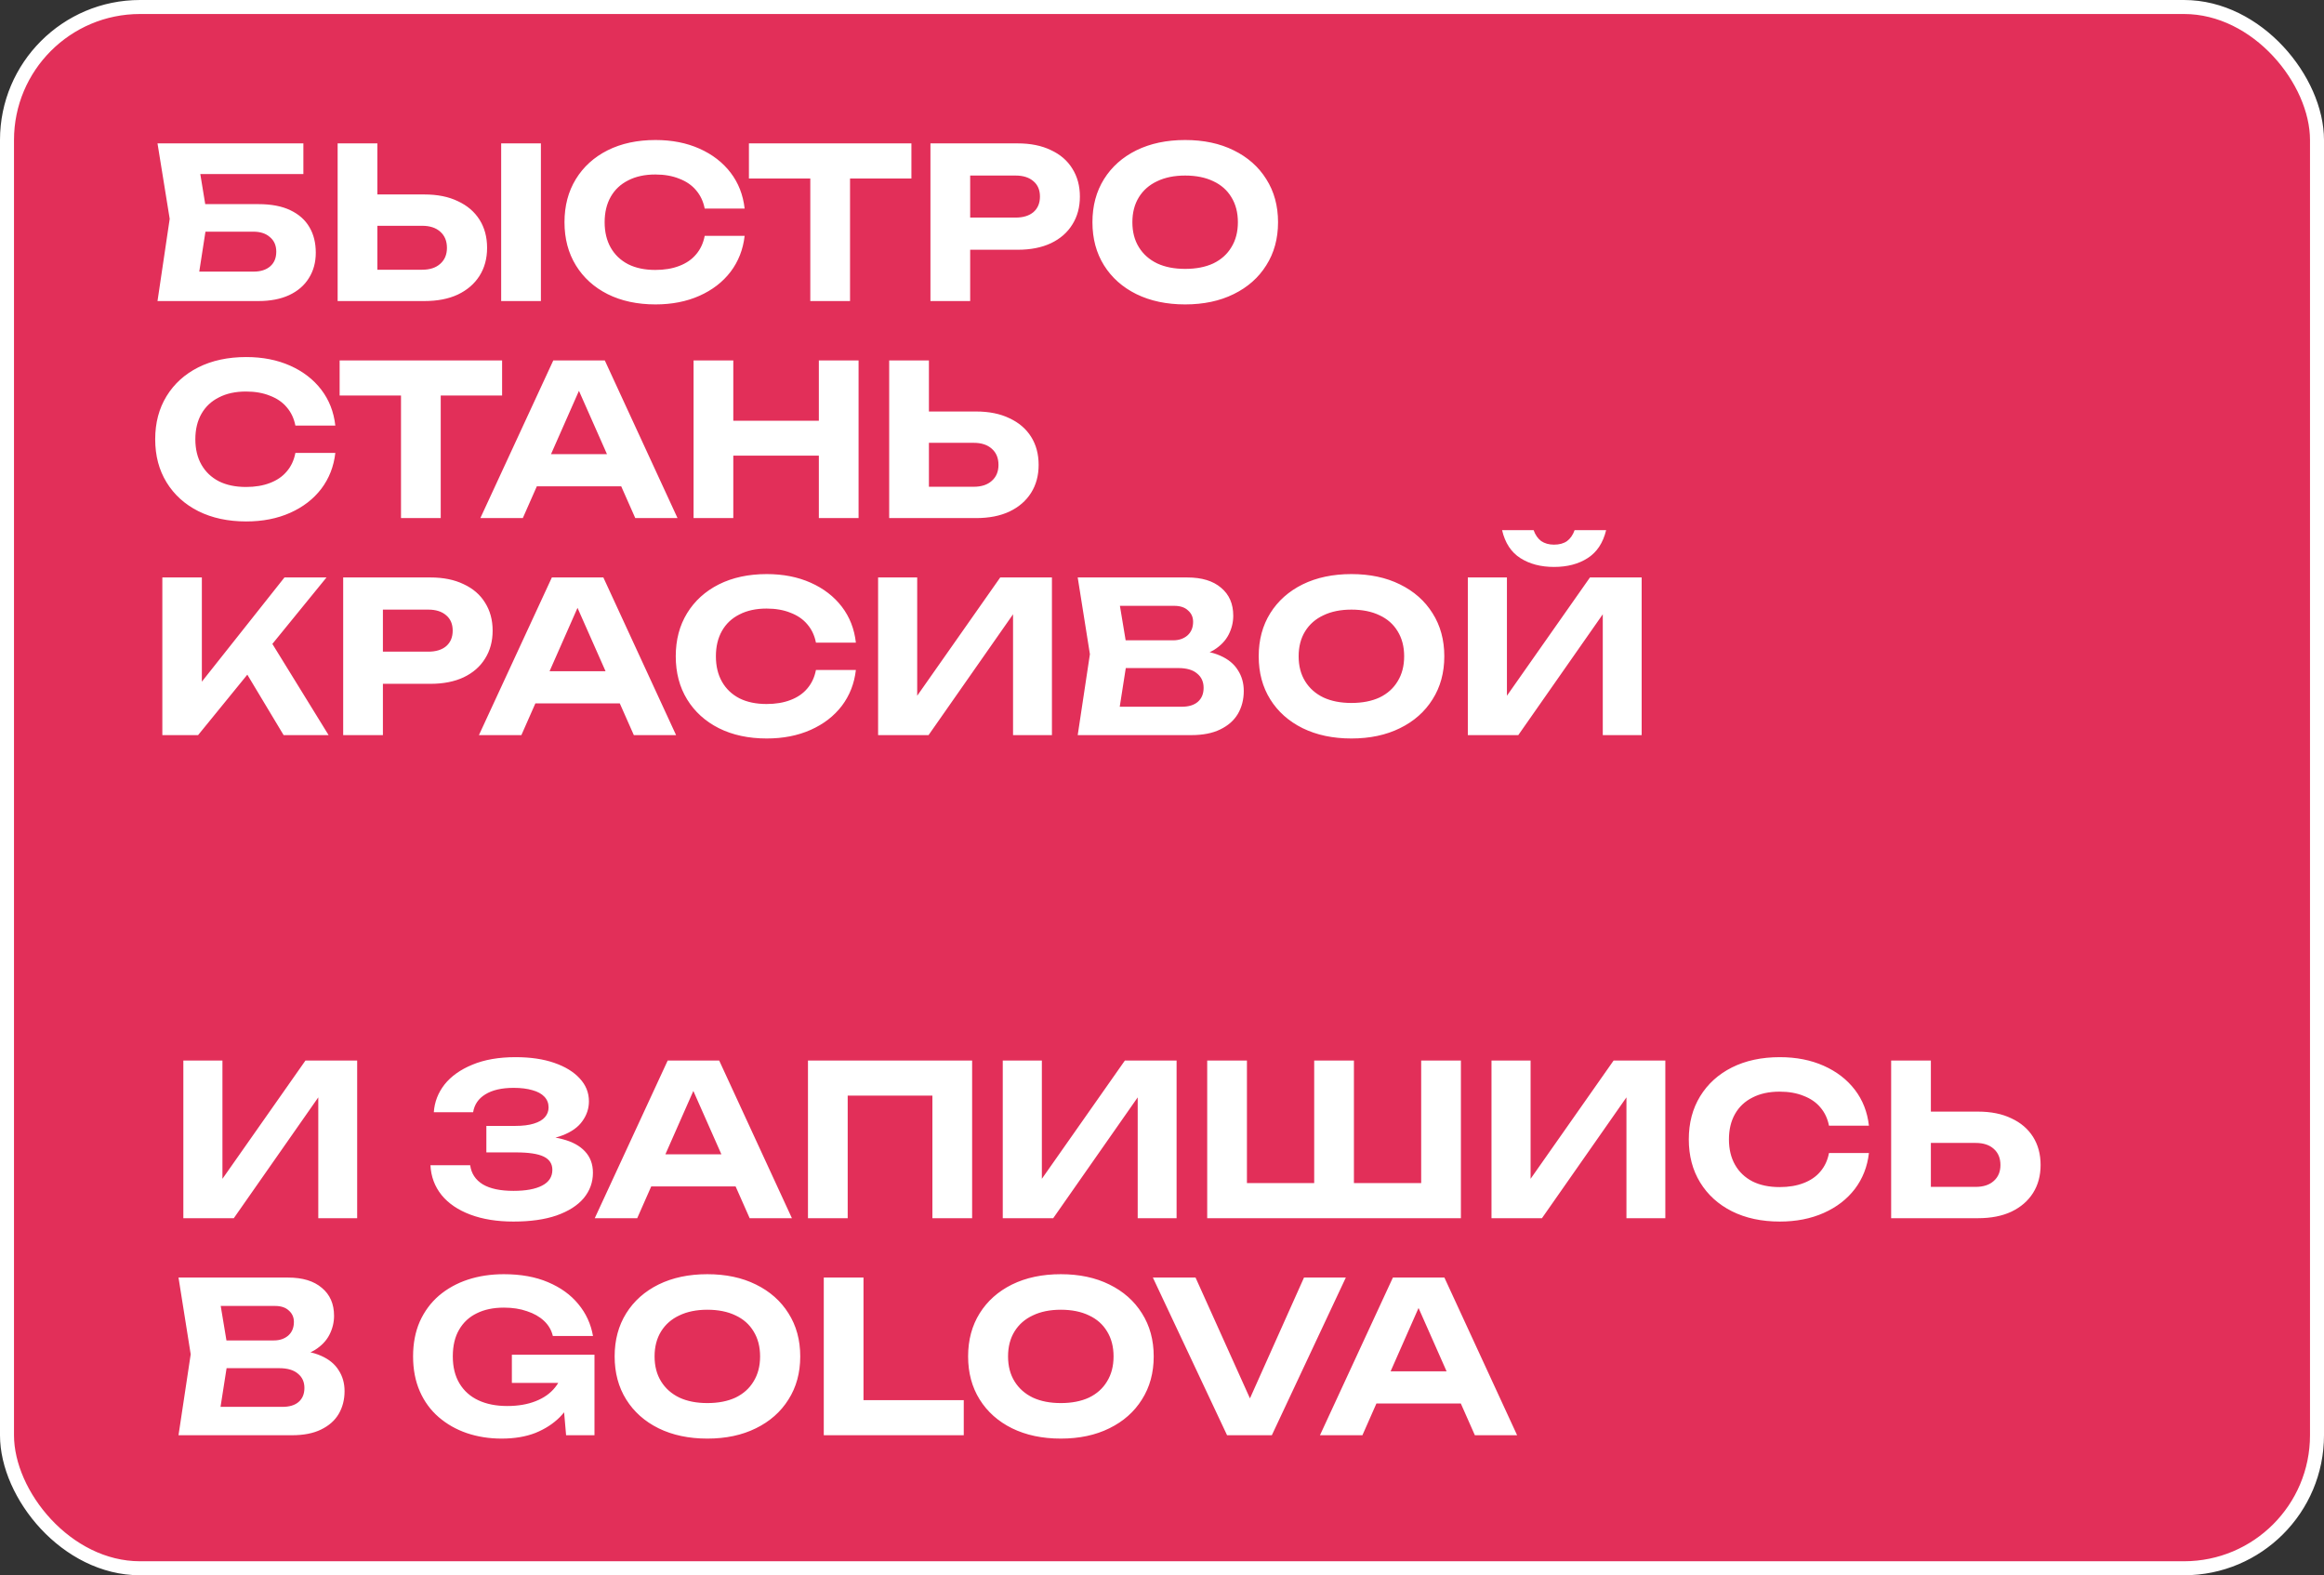 <?xml version="1.0" encoding="UTF-8"?> <svg xmlns="http://www.w3.org/2000/svg" width="332" height="225" viewBox="0 0 332 225" fill="none"><rect x="0" y="0" width="332" height="225" fill="#333333" stroke="none"/> <rect x="1" y="1" width="330" height="223" rx="19" fill="#E22F59" stroke="white" stroke-width="2"></rect> <path d="M26.825 29.157H36.914C38.756 29.157 40.278 29.448 41.479 30.028C42.7 30.609 43.611 31.419 44.211 32.46C44.812 33.481 45.112 34.692 45.112 36.094C45.112 37.475 44.782 38.686 44.121 39.727C43.48 40.768 42.54 41.579 41.298 42.159C40.077 42.72 38.616 43 36.914 43H22.501L24.243 31.259L22.501 20.48H43.34V24.863H26.015L28.177 22.191L29.648 31.169L28.056 41.439L25.895 38.796H36.224C37.225 38.796 38.016 38.546 38.596 38.045C39.177 37.545 39.467 36.844 39.467 35.944C39.467 35.063 39.166 34.372 38.566 33.872C37.986 33.351 37.195 33.091 36.194 33.091H26.825V29.157ZM48.234 43V20.48H53.91V41.048L51.357 38.526H60.305C61.406 38.526 62.267 38.246 62.888 37.685C63.528 37.125 63.849 36.364 63.849 35.403C63.849 34.422 63.528 33.651 62.888 33.091C62.267 32.531 61.406 32.25 60.305 32.25H50.847V27.776H60.636C62.497 27.776 64.089 28.096 65.41 28.737C66.751 29.358 67.782 30.238 68.503 31.379C69.224 32.52 69.584 33.862 69.584 35.403C69.584 36.925 69.224 38.256 68.503 39.397C67.782 40.538 66.751 41.429 65.41 42.069C64.089 42.69 62.497 43 60.636 43H48.234ZM71.596 20.48H77.271V43H71.596V20.48ZM106.376 33.691C106.156 35.633 105.485 37.345 104.364 38.826C103.243 40.288 101.762 41.429 99.92 42.249C98.078 43.07 95.986 43.48 93.644 43.48C91.042 43.48 88.76 42.99 86.798 42.009C84.856 41.028 83.345 39.657 82.264 37.895C81.183 36.134 80.642 34.082 80.642 31.74C80.642 29.398 81.183 27.346 82.264 25.584C83.345 23.823 84.856 22.451 86.798 21.47C88.76 20.489 91.042 19.999 93.644 19.999C95.986 19.999 98.078 20.409 99.92 21.23C101.762 22.051 103.243 23.192 104.364 24.653C105.485 26.115 106.156 27.826 106.376 29.788H100.671C100.47 28.767 100.06 27.896 99.439 27.176C98.839 26.455 98.038 25.904 97.037 25.524C96.056 25.124 94.915 24.924 93.614 24.924C92.113 24.924 90.822 25.204 89.741 25.764C88.66 26.305 87.829 27.085 87.248 28.106C86.668 29.127 86.377 30.338 86.377 31.74C86.377 33.141 86.668 34.352 87.248 35.373C87.829 36.394 88.66 37.185 89.741 37.745C90.822 38.286 92.113 38.556 93.614 38.556C94.915 38.556 96.056 38.366 97.037 37.985C98.038 37.605 98.839 37.055 99.439 36.334C100.06 35.613 100.47 34.733 100.671 33.691H106.376ZM115.757 23.002H121.433V43H115.757V23.002ZM106.989 20.48H130.201V25.494H106.989V20.48ZM145.382 20.48C147.224 20.48 148.805 20.8 150.127 21.44C151.468 22.061 152.489 22.942 153.189 24.083C153.91 25.224 154.27 26.555 154.27 28.076C154.27 29.598 153.91 30.929 153.189 32.07C152.489 33.211 151.468 34.102 150.127 34.742C148.805 35.363 147.224 35.673 145.382 35.673H135.533V31.079H145.082C146.163 31.079 147.014 30.819 147.634 30.298C148.255 29.758 148.565 29.017 148.565 28.076C148.565 27.136 148.255 26.405 147.634 25.884C147.014 25.344 146.163 25.074 145.082 25.074H136.044L138.596 22.431V43H132.921V20.48H145.382ZM169.305 43.48C166.662 43.48 164.34 42.99 162.338 42.009C160.356 41.028 158.815 39.657 157.714 37.895C156.613 36.134 156.063 34.082 156.063 31.74C156.063 29.398 156.613 27.346 157.714 25.584C158.815 23.823 160.356 22.451 162.338 21.47C164.34 20.489 166.662 19.999 169.305 19.999C171.947 19.999 174.259 20.489 176.241 21.47C178.243 22.451 179.794 23.823 180.895 25.584C182.016 27.346 182.577 29.398 182.577 31.74C182.577 34.082 182.016 36.134 180.895 37.895C179.794 39.657 178.243 41.028 176.241 42.009C174.259 42.99 171.947 43.48 169.305 43.48ZM169.305 38.406C170.866 38.406 172.207 38.146 173.328 37.625C174.449 37.085 175.31 36.314 175.911 35.313C176.531 34.312 176.841 33.121 176.841 31.74C176.841 30.358 176.531 29.167 175.911 28.166C175.31 27.166 174.449 26.405 173.328 25.884C172.207 25.344 170.866 25.074 169.305 25.074C167.763 25.074 166.432 25.344 165.311 25.884C164.19 26.405 163.319 27.166 162.699 28.166C162.078 29.167 161.768 30.358 161.768 31.74C161.768 33.121 162.078 34.312 162.699 35.313C163.319 36.314 164.19 37.085 165.311 37.625C166.432 38.146 167.763 38.406 169.305 38.406ZM47.904 64.692C47.684 66.633 47.014 68.345 45.893 69.826C44.772 71.287 43.29 72.429 41.449 73.249C39.607 74.07 37.515 74.48 35.173 74.48C32.571 74.48 30.288 73.99 28.327 73.009C26.385 72.028 24.873 70.657 23.793 68.895C22.712 67.134 22.171 65.082 22.171 62.74C22.171 60.398 22.712 58.346 23.793 56.584C24.873 54.822 26.385 53.451 28.327 52.47C30.288 51.489 32.571 50.999 35.173 50.999C37.515 50.999 39.607 51.409 41.449 52.23C43.29 53.051 44.772 54.192 45.893 55.653C47.014 57.115 47.684 58.826 47.904 60.788H42.199C41.999 59.767 41.589 58.896 40.968 58.176C40.368 57.455 39.567 56.904 38.566 56.524C37.585 56.124 36.444 55.923 35.143 55.923C33.642 55.923 32.35 56.204 31.269 56.764C30.188 57.305 29.358 58.086 28.777 59.106C28.197 60.127 27.906 61.339 27.906 62.74C27.906 64.141 28.197 65.352 28.777 66.373C29.358 67.394 30.188 68.185 31.269 68.745C32.35 69.286 33.642 69.556 35.143 69.556C36.444 69.556 37.585 69.366 38.566 68.985C39.567 68.605 40.368 68.055 40.968 67.334C41.589 66.613 41.999 65.733 42.199 64.692H47.904ZM57.286 54.002H62.961V74H57.286V54.002ZM48.518 51.48H71.729V56.494H48.518V51.48ZM74.808 69.466V64.872H90.363V69.466H74.808ZM86.399 51.48L96.789 74H90.753L81.835 53.852H83.576L74.688 74H68.623L79.042 51.48H86.399ZM99.081 51.48H104.757V74H99.081V51.48ZM116.978 51.48H122.653V74H116.978V51.48ZM102.234 60.097H119.38V65.082H102.234V60.097ZM127.027 74V51.48H132.702V72.048L130.15 69.526H139.098C140.199 69.526 141.06 69.246 141.68 68.685C142.321 68.125 142.641 67.364 142.641 66.403C142.641 65.422 142.321 64.651 141.68 64.091C141.06 63.531 140.199 63.25 139.098 63.25H129.639V58.776H139.428C141.29 58.776 142.881 59.096 144.202 59.737C145.544 60.358 146.575 61.238 147.295 62.379C148.016 63.52 148.376 64.862 148.376 66.403C148.376 67.924 148.016 69.256 147.295 70.397C146.575 71.538 145.544 72.429 144.202 73.069C142.881 73.69 141.29 74 139.428 74H127.027ZM23.192 105V82.48H28.837V100.436L27.306 99.295L40.638 82.48H46.643L28.297 105H23.192ZM33.972 94.1L38.056 90.587L46.944 105H40.518L33.972 94.1ZM61.487 82.48C63.329 82.48 64.91 82.8 66.232 83.44C67.573 84.061 68.594 84.942 69.294 86.083C70.015 87.224 70.376 88.555 70.376 90.076C70.376 91.598 70.015 92.929 69.294 94.07C68.594 95.211 67.573 96.102 66.232 96.743C64.91 97.363 63.329 97.673 61.487 97.673H51.639V93.079H61.187C62.268 93.079 63.119 92.819 63.739 92.298C64.36 91.758 64.67 91.017 64.67 90.076C64.67 89.135 64.36 88.405 63.739 87.884C63.119 87.344 62.268 87.074 61.187 87.074H52.149L54.701 84.431V105H49.026V82.48H61.487ZM74.603 100.466V95.872H90.157V100.466H74.603ZM86.194 82.48L96.583 105H90.548L81.63 84.852H83.371L74.483 105H68.418L78.837 82.48H86.194ZM122.269 95.692C122.049 97.633 121.378 99.345 120.257 100.826C119.136 102.288 117.655 103.429 115.813 104.249C113.972 105.07 111.88 105.48 109.538 105.48C106.935 105.48 104.653 104.99 102.691 104.009C100.75 103.028 99.238 101.657 98.157 99.895C97.076 98.134 96.536 96.082 96.536 93.74C96.536 91.398 97.076 89.346 98.157 87.584C99.238 85.823 100.75 84.451 102.691 83.47C104.653 82.49 106.935 81.999 109.538 81.999C111.88 81.999 113.972 82.409 115.813 83.23C117.655 84.051 119.136 85.192 120.257 86.653C121.378 88.115 122.049 89.826 122.269 91.788H116.564C116.364 90.767 115.953 89.896 115.333 89.176C114.732 88.455 113.932 87.904 112.931 87.524C111.95 87.124 110.809 86.924 109.508 86.924C108.006 86.924 106.715 87.204 105.634 87.764C104.553 88.305 103.722 89.085 103.142 90.106C102.561 91.127 102.271 92.338 102.271 93.74C102.271 95.141 102.561 96.352 103.142 97.373C103.722 98.394 104.553 99.185 105.634 99.745C106.715 100.286 108.006 100.556 109.508 100.556C110.809 100.556 111.95 100.366 112.931 99.985C113.932 99.605 114.732 99.055 115.333 98.334C115.953 97.613 116.364 96.733 116.564 95.692H122.269ZM125.443 105V82.48H131.028V102.057L129.377 101.727L142.889 82.48H150.276V105H144.721V85.092L146.342 85.422L132.65 105H125.443ZM169.513 93.95L169.994 92.839C171.755 92.879 173.197 93.149 174.318 93.65C175.459 94.15 176.299 94.841 176.84 95.722C177.4 96.582 177.681 97.573 177.681 98.694C177.681 99.915 177.4 101.006 176.84 101.967C176.279 102.908 175.439 103.649 174.318 104.189C173.217 104.73 171.835 105 170.174 105H153.959L155.701 93.439L153.959 82.48H169.603C171.685 82.48 173.297 82.97 174.438 83.951C175.599 84.912 176.179 86.243 176.179 87.945C176.179 88.885 175.959 89.786 175.519 90.647C175.078 91.508 174.378 92.238 173.417 92.839C172.456 93.419 171.155 93.79 169.513 93.95ZM159.544 103.619L157.382 100.946H168.823C169.803 100.946 170.564 100.716 171.105 100.256C171.665 99.775 171.945 99.105 171.945 98.244C171.945 97.383 171.635 96.702 171.015 96.202C170.414 95.681 169.513 95.421 168.312 95.421H158.944V91.458H167.591C168.412 91.458 169.093 91.228 169.633 90.767C170.174 90.287 170.444 89.636 170.444 88.815C170.444 88.155 170.204 87.614 169.723 87.194C169.263 86.753 168.602 86.533 167.742 86.533H157.412L159.544 83.861L161.136 93.439L159.544 103.619ZM193.057 105.48C190.414 105.48 188.092 104.99 186.09 104.009C184.109 103.028 182.567 101.657 181.466 99.895C180.365 98.134 179.815 96.082 179.815 93.74C179.815 91.398 180.365 89.346 181.466 87.584C182.567 85.823 184.109 84.451 186.09 83.47C188.092 82.49 190.414 81.999 193.057 81.999C195.699 81.999 198.011 82.49 199.993 83.47C201.995 84.451 203.546 85.823 204.647 87.584C205.768 89.346 206.329 91.398 206.329 93.74C206.329 96.082 205.768 98.134 204.647 99.895C203.546 101.657 201.995 103.028 199.993 104.009C198.011 104.99 195.699 105.48 193.057 105.48ZM193.057 100.406C194.618 100.406 195.959 100.146 197.08 99.625C198.201 99.085 199.062 98.314 199.663 97.313C200.283 96.312 200.594 95.121 200.594 93.74C200.594 92.359 200.283 91.167 199.663 90.166C199.062 89.166 198.201 88.405 197.08 87.884C195.959 87.344 194.618 87.074 193.057 87.074C191.515 87.074 190.184 87.344 189.063 87.884C187.942 88.405 187.071 89.166 186.451 90.166C185.83 91.167 185.52 92.359 185.52 93.74C185.52 95.121 185.83 96.312 186.451 97.313C187.071 98.314 187.942 99.085 189.063 99.625C190.184 100.146 191.515 100.406 193.057 100.406ZM209.69 105V82.48H215.275V102.057L213.624 101.727L227.136 82.48H234.523V105H228.968V85.092L230.589 85.422L216.897 105H209.69ZM214.584 75.723H219.089C219.329 76.404 219.689 76.924 220.17 77.285C220.67 77.625 221.281 77.795 222.001 77.795C222.762 77.795 223.382 77.625 223.863 77.285C224.343 76.924 224.704 76.404 224.944 75.723H229.448C229.008 77.545 228.127 78.876 226.806 79.717C225.504 80.558 223.903 80.978 222.001 80.978C220.12 80.978 218.518 80.558 217.197 79.717C215.876 78.876 215.005 77.545 214.584 75.723Z" fill="white"></path> <path d="M26.192 174V151.479H31.777V171.057L30.126 170.727L43.638 151.479H51.025V174H45.47V154.092L47.091 154.422L33.399 174H26.192ZM73.353 174.48C71.011 174.48 68.959 174.15 67.198 173.49C65.436 172.829 64.065 171.898 63.084 170.697C62.103 169.476 61.572 168.055 61.492 166.433H67.168C67.328 167.614 67.928 168.525 68.969 169.166C70.01 169.786 71.472 170.096 73.353 170.096C75.115 170.096 76.476 169.846 77.437 169.346C78.418 168.845 78.908 168.095 78.908 167.094C78.908 166.233 78.498 165.602 77.677 165.202C76.856 164.802 75.525 164.601 73.683 164.601H69.48V160.818H73.594C74.674 160.818 75.565 160.708 76.266 160.488C76.987 160.267 77.517 159.957 77.857 159.557C78.198 159.156 78.368 158.696 78.368 158.176C78.368 157.575 78.168 157.065 77.767 156.644C77.367 156.224 76.796 155.914 76.056 155.713C75.315 155.493 74.424 155.383 73.383 155.383C71.682 155.383 70.331 155.693 69.33 156.314C68.349 156.914 67.768 157.765 67.588 158.866H61.973C62.073 157.405 62.583 156.084 63.504 154.903C64.445 153.722 65.766 152.781 67.468 152.08C69.189 151.359 71.251 150.999 73.653 150.999C75.775 150.999 77.617 151.269 79.178 151.81C80.74 152.35 81.951 153.091 82.812 154.032C83.693 154.973 84.133 156.064 84.133 157.305C84.133 158.326 83.823 159.267 83.202 160.127C82.602 160.988 81.651 161.669 80.35 162.169C79.068 162.67 77.407 162.91 75.365 162.89V162.289C77.307 162.189 78.968 162.329 80.35 162.71C81.751 163.07 82.822 163.651 83.562 164.451C84.323 165.252 84.704 166.273 84.704 167.514C84.704 168.875 84.263 170.086 83.382 171.147C82.502 172.188 81.21 173.009 79.509 173.61C77.827 174.19 75.775 174.48 73.353 174.48ZM91.151 169.466V164.872H106.705V169.466H91.151ZM102.741 151.479L113.131 174H107.095L98.177 153.852H99.919L91.031 174H84.965L95.385 151.479H102.741ZM138.875 151.479V174H133.2V153.942L135.782 156.494H118.547L121.099 153.942V174H115.424V151.479H138.875ZM143.252 174V151.479H148.837V171.057L147.185 170.727L160.698 151.479H168.084V174H162.529V154.092L164.151 154.422L150.458 174H143.252ZM205.578 168.985L203.026 171.538V151.479H208.701V174H172.458V151.479H178.133V171.538L175.581 168.985H189.934L187.742 171.538V151.479H193.417V171.538L191.135 168.985H205.578ZM213.071 174V151.479H218.656V171.057L217.005 170.727L230.517 151.479H237.904V174H232.349V154.092L233.97 154.422L220.278 174H213.071ZM266.99 164.692C266.77 166.633 266.099 168.345 264.978 169.826C263.857 171.288 262.376 172.429 260.534 173.249C258.692 174.07 256.601 174.48 254.258 174.48C251.656 174.48 249.374 173.99 247.412 173.009C245.47 172.028 243.959 170.657 242.878 168.895C241.797 167.134 241.257 165.082 241.257 162.74C241.257 160.398 241.797 158.346 242.878 156.584C243.959 154.823 245.47 153.451 247.412 152.47C249.374 151.489 251.656 150.999 254.258 150.999C256.601 150.999 258.692 151.409 260.534 152.23C262.376 153.051 263.857 154.192 264.978 155.653C266.099 157.115 266.77 158.826 266.99 160.788H261.285C261.085 159.767 260.674 158.896 260.054 158.176C259.453 157.455 258.652 156.904 257.652 156.524C256.671 156.124 255.53 155.924 254.228 155.924C252.727 155.924 251.436 156.204 250.355 156.764C249.274 157.305 248.443 158.086 247.863 159.106C247.282 160.127 246.992 161.338 246.992 162.74C246.992 164.141 247.282 165.352 247.863 166.373C248.443 167.394 249.274 168.185 250.355 168.745C251.436 169.286 252.727 169.556 254.228 169.556C255.53 169.556 256.671 169.366 257.652 168.985C258.652 168.605 259.453 168.055 260.054 167.334C260.674 166.613 261.085 165.732 261.285 164.692H266.99ZM270.164 174V151.479H275.839V172.048L273.287 169.526H282.235C283.336 169.526 284.197 169.246 284.818 168.685C285.458 168.125 285.778 167.364 285.778 166.403C285.778 165.422 285.458 164.651 284.818 164.091C284.197 163.53 283.336 163.25 282.235 163.25H272.777V158.776H282.566C284.427 158.776 286.019 159.096 287.34 159.737C288.681 160.358 289.712 161.238 290.433 162.379C291.153 163.52 291.514 164.862 291.514 166.403C291.514 167.924 291.153 169.256 290.433 170.397C289.712 171.538 288.681 172.429 287.34 173.069C286.019 173.69 284.427 174 282.566 174H270.164ZM41.056 193.95L41.536 192.839C43.298 192.879 44.739 193.149 45.86 193.65C47.001 194.15 47.842 194.841 48.382 195.722C48.943 196.582 49.223 197.573 49.223 198.694C49.223 199.915 48.943 201.006 48.382 201.967C47.822 202.908 46.981 203.649 45.86 204.189C44.759 204.73 43.378 205 41.716 205H25.501L27.243 193.439L25.501 182.479H41.146C43.227 182.479 44.839 182.97 45.98 183.951C47.141 184.912 47.722 186.243 47.722 187.944C47.722 188.885 47.501 189.786 47.061 190.647C46.621 191.508 45.92 192.238 44.959 192.839C43.998 193.419 42.697 193.79 41.056 193.95ZM31.087 203.619L28.924 200.946H40.365C41.346 200.946 42.106 200.716 42.647 200.256C43.208 199.775 43.488 199.105 43.488 198.244C43.488 197.383 43.178 196.702 42.557 196.202C41.956 195.682 41.056 195.421 39.854 195.421H30.486V191.458H39.134C39.955 191.458 40.635 191.227 41.176 190.767C41.716 190.287 41.986 189.636 41.986 188.815C41.986 188.155 41.746 187.614 41.266 187.194C40.805 186.753 40.145 186.533 39.284 186.533H28.954L31.087 183.861L32.678 193.439L31.087 203.619ZM82.943 195.241C82.903 196.602 82.633 197.904 82.132 199.145C81.632 200.366 80.911 201.457 79.97 202.418C79.029 203.359 77.868 204.109 76.487 204.67C75.106 205.21 73.494 205.48 71.653 205.48C69.891 205.48 68.24 205.22 66.698 204.7C65.177 204.179 63.836 203.419 62.675 202.418C61.514 201.417 60.613 200.186 59.972 198.724C59.331 197.263 59.011 195.601 59.011 193.74C59.011 191.878 59.331 190.217 59.972 188.755C60.633 187.294 61.544 186.063 62.705 185.062C63.886 184.061 65.257 183.3 66.818 182.78C68.4 182.259 70.121 181.999 71.983 181.999C74.405 181.999 76.507 182.379 78.289 183.14C80.09 183.901 81.532 184.942 82.613 186.263C83.714 187.584 84.414 189.106 84.715 190.827H78.979C78.779 189.986 78.359 189.266 77.718 188.665C77.078 188.065 76.267 187.604 75.286 187.284C74.325 186.944 73.224 186.773 71.983 186.773C70.482 186.773 69.191 187.044 68.109 187.584C67.028 188.105 66.188 188.885 65.587 189.926C64.987 190.947 64.686 192.218 64.686 193.74C64.686 195.261 65.007 196.552 65.647 197.613C66.288 198.674 67.189 199.475 68.35 200.015C69.511 200.556 70.882 200.826 72.463 200.826C74.005 200.826 75.356 200.596 76.517 200.136C77.698 199.675 78.629 199.015 79.31 198.154C80.01 197.293 80.411 196.262 80.511 195.061L82.943 195.241ZM73.124 197.523V193.5H84.925V205H80.871L80.09 195.992L81.231 197.523H73.124ZM101.048 205.48C98.406 205.48 96.084 204.99 94.082 204.009C92.1 203.028 90.559 201.657 89.458 199.895C88.357 198.134 87.806 196.082 87.806 193.74C87.806 191.398 88.357 189.346 89.458 187.584C90.559 185.823 92.1 184.451 94.082 183.47C96.084 182.489 98.406 181.999 101.048 181.999C103.691 181.999 106.003 182.489 107.985 183.47C109.986 184.451 111.538 185.823 112.639 187.584C113.76 189.346 114.32 191.398 114.32 193.74C114.32 196.082 113.76 198.134 112.639 199.895C111.538 201.657 109.986 203.028 107.985 204.009C106.003 204.99 103.691 205.48 101.048 205.48ZM101.048 200.406C102.61 200.406 103.951 200.146 105.072 199.625C106.193 199.085 107.054 198.314 107.654 197.313C108.275 196.312 108.585 195.121 108.585 193.74C108.585 192.358 108.275 191.167 107.654 190.166C107.054 189.166 106.193 188.405 105.072 187.884C103.951 187.344 102.61 187.074 101.048 187.074C99.507 187.074 98.176 187.344 97.055 187.884C95.934 188.405 95.063 189.166 94.442 190.166C93.822 191.167 93.511 192.358 93.511 193.74C93.511 195.121 93.822 196.312 94.442 197.313C95.063 198.314 95.934 199.085 97.055 199.625C98.176 200.146 99.507 200.406 101.048 200.406ZM123.357 182.479V202.478L120.804 199.985H137.68V205H117.682V182.479H123.357ZM151.544 205.48C148.901 205.48 146.579 204.99 144.577 204.009C142.595 203.028 141.054 201.657 139.953 199.895C138.852 198.134 138.301 196.082 138.301 193.74C138.301 191.398 138.852 189.346 139.953 187.584C141.054 185.823 142.595 184.451 144.577 183.47C146.579 182.489 148.901 181.999 151.544 181.999C154.186 181.999 156.498 182.489 158.48 183.47C160.482 184.451 162.033 185.823 163.134 187.584C164.255 189.346 164.816 191.398 164.816 193.74C164.816 196.082 164.255 198.134 163.134 199.895C162.033 201.657 160.482 203.028 158.48 204.009C156.498 204.99 154.186 205.48 151.544 205.48ZM151.544 200.406C153.105 200.406 154.446 200.146 155.567 199.625C156.688 199.085 157.549 198.314 158.15 197.313C158.77 196.312 159.08 195.121 159.08 193.74C159.08 192.358 158.77 191.167 158.15 190.166C157.549 189.166 156.688 188.405 155.567 187.884C154.446 187.344 153.105 187.074 151.544 187.074C150.002 187.074 148.671 187.344 147.55 187.884C146.429 188.405 145.558 189.166 144.938 190.166C144.317 191.167 144.007 192.358 144.007 193.74C144.007 195.121 144.317 196.312 144.938 197.313C145.558 198.314 146.429 199.085 147.55 199.625C148.671 200.146 150.002 200.406 151.544 200.406ZM179.8 202.478H177.337L186.286 182.479H192.261L181.691 205H175.296L164.696 182.479H170.792L179.8 202.478ZM194.751 200.466V195.872H210.305V200.466H194.751ZM206.342 182.479L216.731 205H210.696L201.777 184.852H203.519L194.631 205H188.565L198.985 182.479H206.342Z" fill="white"></path> </svg> 